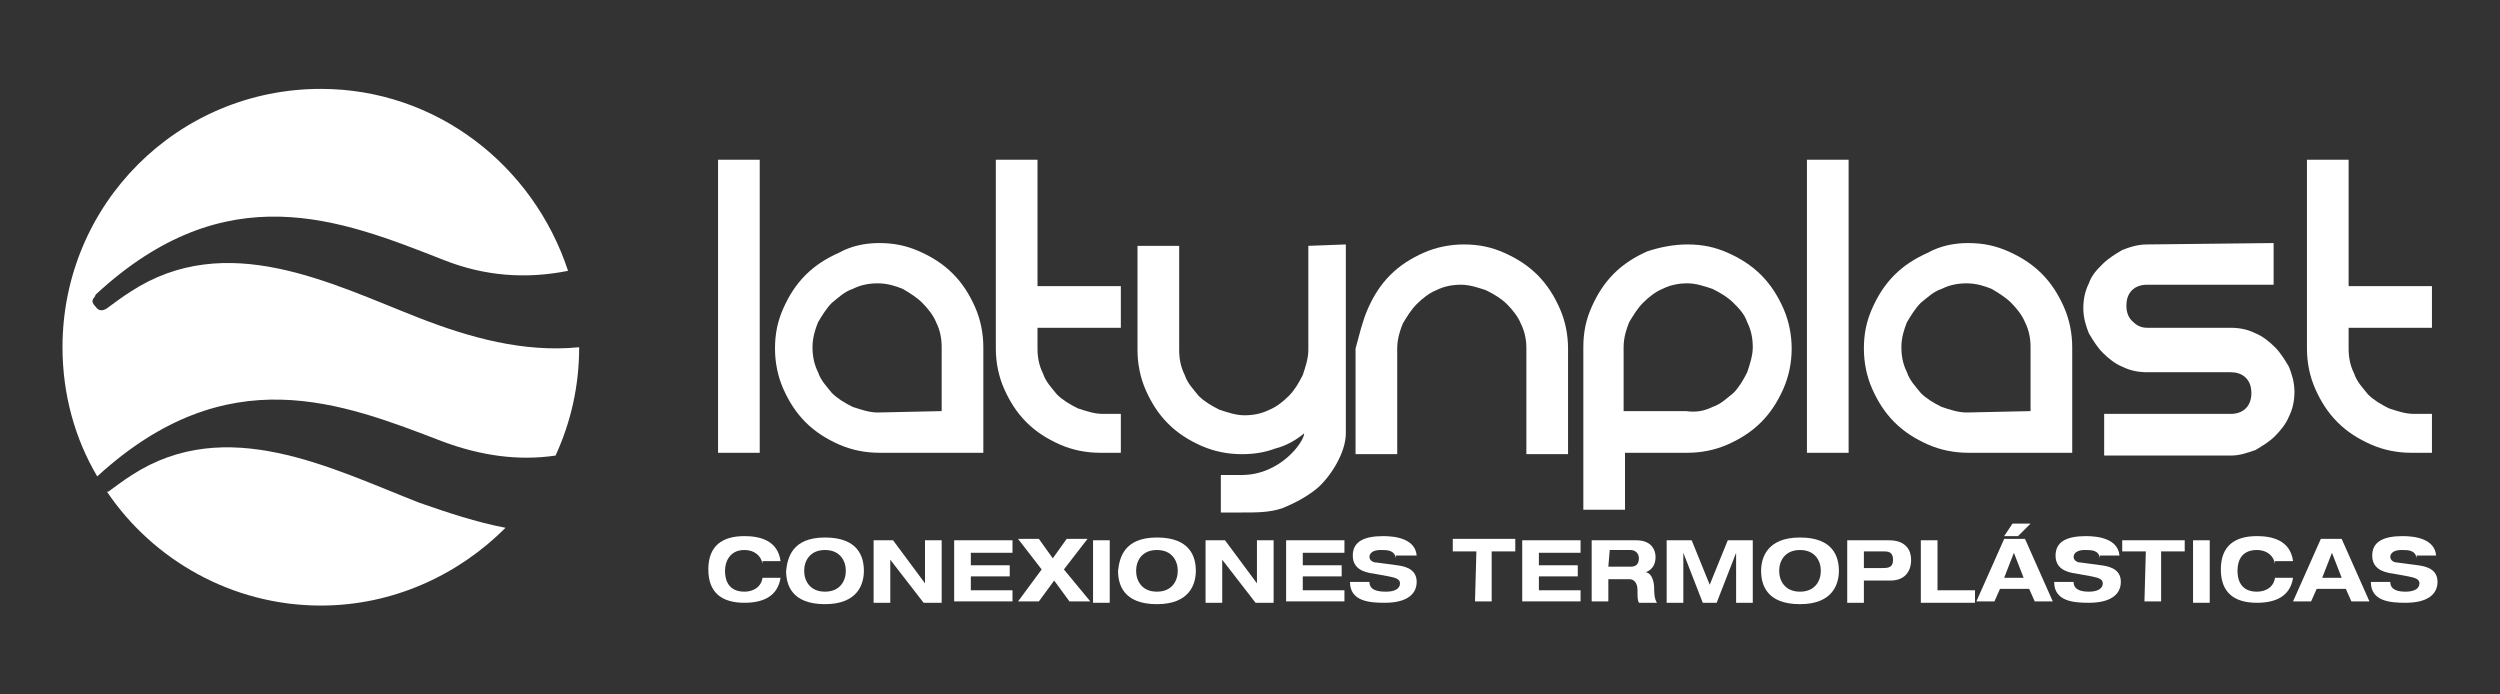 <?xml version="1.0" encoding="utf-8"?>
<!-- Generator: Adobe Illustrator 24.1.0, SVG Export Plug-In . SVG Version: 6.00 Build 0)  -->
<svg version="1.1" id="Layer_2_1_" xmlns="http://www.w3.org/2000/svg" xmlns:xlink="http://www.w3.org/1999/xlink" x="0px" y="0px"
	 viewBox="0 0 180 50" style="enable-background:new 0 0 180 50;" xml:space="preserve">
<rect x="0" y="0" width="180" height="50" fill="#333333" stroke="none"/>
<style type="text/css">
	.st0{fill:#FFFFFF;}
</style>
<g>
	<g>
		<g>
			<path class="st0" d="M54.7,11.5v21.1h-3V11.5C51.7,11.5,54.7,11.5,54.7,11.5z"/>
			<path class="st0" d="M63.3,17.5c1.1,0,2,0.2,2.9,0.6c0.9,0.4,1.7,0.9,2.4,1.6c0.7,0.7,1.2,1.5,1.6,2.4s0.6,1.9,0.6,2.9v7.6h-7.5
				c-1,0-2-0.2-2.9-0.6c-0.9-0.4-1.7-0.9-2.4-1.6c-0.7-0.7-1.2-1.5-1.6-2.4c-0.4-0.9-0.6-1.9-0.6-2.9c0-1.1,0.2-2,0.6-2.9
				c0.4-0.9,0.9-1.7,1.6-2.4c0.7-0.7,1.5-1.2,2.4-1.6C61.3,17.7,62.3,17.5,63.3,17.5z M67.8,29.6V25c0-0.6-0.1-1.2-0.4-1.8
				c-0.2-0.5-0.6-1-1-1.4s-0.9-0.7-1.4-1c-0.5-0.2-1.1-0.4-1.8-0.4c-0.6,0-1.2,0.1-1.8,0.4c-0.6,0.2-1,0.6-1.5,1
				c-0.4,0.4-0.7,0.9-1,1.4c-0.2,0.5-0.4,1.1-0.4,1.8c0,0.6,0.1,1.2,0.4,1.8c0.2,0.6,0.6,1,1,1.5c0.4,0.4,0.9,0.7,1.5,1
				c0.6,0.2,1.2,0.4,1.8,0.4L67.8,29.6L67.8,29.6z"/>
			<path class="st0" d="M80.7,29.6v3h-1.5c-1,0-2-0.2-2.9-0.6c-0.9-0.4-1.7-0.9-2.4-1.6c-0.7-0.7-1.2-1.5-1.6-2.4s-0.6-1.9-0.6-2.9
				V11.5h3v9.1h6v3h-6v1.5c0,0.6,0.1,1.2,0.4,1.8c0.2,0.6,0.6,1,1,1.5c0.4,0.4,0.9,0.7,1.5,1c0.6,0.2,1.2,0.4,1.8,0.4h1.3V29.6z"/>
			<path class="st0" d="M96.9,17.6v13.6c0,1.4-1.1,3.1-2,3.9c-0.7,0.6-1.6,1.1-2.6,1.5c-0.9,0.3-1.8,0.3-2.9,0.3h-1.5v-2.7h1.5
				c2.8,0,4.5-2.4,4.5-3l0,0c-0.6,0.5-1.3,0.9-2.1,1.1c-0.8,0.3-1.6,0.4-2.4,0.4c-1,0-2-0.2-2.9-0.6c-0.9-0.4-1.7-0.9-2.4-1.6
				c-0.7-0.7-1.2-1.5-1.6-2.4s-0.6-1.9-0.6-2.9v-7.5h3v7.5c0,0.6,0.1,1.2,0.4,1.8c0.2,0.6,0.6,1,1,1.5c0.4,0.4,0.9,0.7,1.5,1
				c0.6,0.2,1.2,0.4,1.8,0.4c0.6,0,1.2-0.1,1.8-0.4c0.5-0.2,1-0.6,1.4-1s0.7-0.9,1-1.5c0.2-0.6,0.4-1.2,0.4-1.8v-7.5L96.9,17.6
				L96.9,17.6z"/>
			<path class="st0" d="M98.5,22.2c0.4-0.9,0.9-1.7,1.6-2.4c0.7-0.7,1.5-1.2,2.4-1.6s1.9-0.6,2.9-0.6c1.1,0,2,0.2,2.9,0.6
				s1.7,0.9,2.4,1.6c0.7,0.7,1.2,1.5,1.6,2.4s0.6,1.9,0.6,2.9v7.6h-3v-7.6c0-0.6-0.1-1.2-0.4-1.8c-0.2-0.5-0.6-1-1-1.4
				s-0.9-0.7-1.5-1c-0.6-0.2-1.2-0.4-1.8-0.4c-0.6,0-1.2,0.1-1.8,0.4c-0.5,0.2-1,0.6-1.4,1s-0.7,0.9-1,1.4c-0.2,0.5-0.4,1.1-0.4,1.8
				v7.6h-3v-7.6C97.9,24,98.1,23.1,98.5,22.2z"/>
			<path class="st0" d="M121.5,17.6c1.1,0,2,0.2,2.9,0.6s1.7,0.9,2.4,1.6c0.7,0.7,1.2,1.5,1.6,2.4c0.4,0.9,0.6,1.9,0.6,2.9
				s-0.2,2-0.6,2.9s-0.9,1.7-1.6,2.4s-1.5,1.2-2.4,1.6c-0.9,0.4-1.9,0.6-2.9,0.6H117v4.1h-3V25c0-1.1,0.2-2,0.6-2.9s0.9-1.7,1.6-2.4
				c0.7-0.7,1.5-1.2,2.4-1.6C119.5,17.8,120.5,17.6,121.5,17.6z M123.3,29.3c0.6-0.2,1-0.6,1.5-1c0.4-0.4,0.7-0.9,1-1.5
				c0.2-0.6,0.4-1.2,0.4-1.8s-0.1-1.2-0.4-1.8c-0.2-0.6-0.6-1-1-1.4s-0.9-0.7-1.5-1c-0.6-0.2-1.2-0.4-1.8-0.4
				c-0.6,0-1.2,0.1-1.8,0.4c-0.5,0.2-1,0.6-1.4,1s-0.7,0.9-1,1.4c-0.2,0.5-0.4,1.1-0.4,1.8v4.6h4.5
				C122.1,29.7,122.7,29.6,123.3,29.3z"/>
			<path class="st0" d="M133.1,11.5v21.1h-3V11.5C130.1,11.5,133.1,11.5,133.1,11.5z"/>
			<path class="st0" d="M141.7,17.5c1.1,0,2,0.2,2.9,0.6s1.7,0.9,2.4,1.6c0.7,0.7,1.2,1.5,1.6,2.4c0.4,0.9,0.6,1.9,0.6,2.9v7.6h-7.5
				c-1,0-2-0.2-2.9-0.6c-0.9-0.4-1.7-0.9-2.4-1.6c-0.7-0.7-1.2-1.5-1.6-2.4s-0.6-1.9-0.6-2.9c0-1.1,0.2-2,0.6-2.9
				c0.4-0.9,0.9-1.7,1.6-2.4c0.7-0.7,1.5-1.2,2.4-1.6C139.7,17.7,140.7,17.5,141.7,17.5z M146.2,29.6V25c0-0.6-0.1-1.2-0.4-1.8
				c-0.2-0.5-0.6-1-1-1.4s-0.9-0.7-1.4-1c-0.5-0.2-1.1-0.4-1.8-0.4c-0.6,0-1.2,0.1-1.8,0.4c-0.6,0.2-1,0.6-1.5,1
				c-0.4,0.4-0.7,0.9-1,1.4c-0.2,0.5-0.4,1.1-0.4,1.8c0,0.6,0.1,1.2,0.4,1.8c0.2,0.6,0.6,1,1,1.5c0.4,0.4,0.9,0.7,1.5,1
				c0.6,0.2,1.2,0.4,1.8,0.4L146.2,29.6L146.2,29.6z"/>
			<path class="st0" d="M163.7,17.5v3h-9.1c-0.4,0-0.8,0.1-1.1,0.4c-0.3,0.3-0.4,0.7-0.4,1.1s0.1,0.8,0.4,1.1s0.6,0.5,1.1,0.5h6
				c0.6,0,1.2,0.1,1.8,0.4c0.5,0.2,1,0.6,1.4,1s0.7,0.9,1,1.4c0.2,0.5,0.4,1.1,0.4,1.8c0,0.6-0.1,1.2-0.4,1.8c-0.2,0.5-0.6,1-1,1.4
				s-0.9,0.7-1.4,1c-0.6,0.2-1.1,0.4-1.8,0.4h-9.1v-3h9.1c0.4,0,0.8-0.1,1.1-0.4c0.3-0.3,0.4-0.7,0.4-1.1c0-0.4-0.1-0.8-0.4-1.1
				c-0.3-0.3-0.7-0.4-1.1-0.4h-6c-0.6,0-1.2-0.1-1.8-0.4c-0.5-0.2-1-0.6-1.4-1s-0.7-0.9-1-1.4c-0.2-0.5-0.4-1.1-0.4-1.8
				c0-0.6,0.1-1.2,0.4-1.8c0.2-0.6,0.6-1,1-1.4s0.9-0.7,1.4-1c0.5-0.2,1.1-0.4,1.8-0.4L163.7,17.5L163.7,17.5z"/>
			<path class="st0" d="M175.1,29.6v3h-1.5c-1,0-2-0.2-2.9-0.6c-0.9-0.4-1.7-0.9-2.4-1.6c-0.7-0.7-1.2-1.5-1.6-2.4
				c-0.4-0.9-0.6-1.9-0.6-2.9V11.5h3v9.1h6v3h-6v1.5c0,0.6,0.1,1.2,0.4,1.8c0.2,0.6,0.6,1,1,1.5c0.4,0.4,0.9,0.7,1.5,1
				c0.6,0.2,1.2,0.4,1.8,0.4h1.3V29.6z"/>
		</g>
		<g>
			<g>
				<path class="st0" d="M23.1,6.4C12.8,6.4,4.5,14.7,4.5,25c0,3.4,0.9,6.6,2.5,9.3c9.4-8.6,17.6-5.3,24.9-2.5c2.7,1,5.4,1.4,8.1,1
					c1.1-2.4,1.7-5,1.7-7.8l0,0c-4,0.4-7.9-0.7-11.5-2.1c-6.4-2.5-13.9-6.4-20.8-1.9c-0.5,0.3-1.7,1.2-1.7,1.2
					c-0.3,0.2-0.6,0.2-0.8-0.1c-0.3-0.3-0.3-0.5-0.1-0.7l0.1-0.2c9.4-8.7,17.6-5.4,25-2.5c3,1.2,6,1.4,9,0.8
					C38.4,11.9,31.4,6.4,23.1,6.4z"/>
				<path class="st0" d="M9.5,34.2c-0.5,0.3-1.7,1.2-1.7,1.2s0,0-0.1,0c3.3,4.9,9,8.2,15.4,8.2c5.2,0,9.9-2.2,13.3-5.6
					c-2.1-0.4-4.2-1.1-6.2-1.8C23.8,33.7,16.3,29.8,9.5,34.2z"/>
			</g>
		</g>
		<g>
			<path class="st0" d="M54.9,40.6c-0.1-0.6-0.6-1-1.3-1c-1.1,0-1.4,0.9-1.4,1.5s0.2,1.5,1.4,1.5c0.6,0,1.2-0.3,1.3-1h1.3
				c-0.2,1.3-1.2,1.8-2.6,1.8C52,43.4,51,42.7,51,41s1-2.4,2.6-2.4c1.1,0,2.4,0.3,2.6,1.8h-1.3V40.6z"/>
			<path class="st0" d="M59.4,38.7c2.4,0,2.8,1.4,2.8,2.4c0,0.9-0.4,2.4-2.8,2.4c-2.4,0-2.8-1.4-2.8-2.4
				C56.7,40.2,57,38.7,59.4,38.7z M59.4,42.6c1.1,0,1.5-0.8,1.5-1.5s-0.4-1.5-1.5-1.5s-1.5,0.8-1.5,1.5
				C57.9,41.8,58.3,42.6,59.4,42.6z"/>
			<path class="st0" d="M66.6,38.9h1.2v4.5h-1.3l-2.4-3.1l0,0v3.1h-1.2v-4.5h1.4l2.3,3.1l0,0C66.6,42,66.6,38.9,66.6,38.9z"/>
			<path class="st0" d="M68.7,38.9h4.2v0.9h-3v0.9h2.8v0.8h-2.8v1h3v0.8h-4.2V38.9z"/>
			<path class="st0" d="M75,41l-1.7-2.2h1.5l1,1.4l1-1.4h1.5L76.6,41l1.9,2.3H77l-1.1-1.5l-1.1,1.5h-1.5L75,41z"/>
			<path class="st0" d="M78.7,38.9h1.2v4.5h-1.2V38.9z"/>
			<path class="st0" d="M83.3,38.7c2.4,0,2.8,1.4,2.8,2.4c0,0.9-0.4,2.4-2.8,2.4s-2.8-1.4-2.8-2.4C80.6,40.2,80.9,38.7,83.3,38.7z
				 M83.3,42.6c1.1,0,1.5-0.8,1.5-1.5s-0.4-1.5-1.5-1.5s-1.5,0.8-1.5,1.5C81.8,41.8,82.2,42.6,83.3,42.6z"/>
			<path class="st0" d="M90.5,38.9h1.2v4.5h-1.3L88,40.3l0,0v3.1h-1.2v-4.5h1.4l2.3,3.1l0,0V38.9z"/>
			<path class="st0" d="M92.6,38.9h4.2v0.9h-3v0.9h2.8v0.8h-2.8v1h3v0.8h-4.2V38.9z"/>
			<path class="st0" d="M100.5,40.2c-0.1-0.6-0.6-0.6-1.1-0.6s-0.8,0.2-0.8,0.5c0,0.2,0.2,0.4,0.5,0.4l1.5,0.2
				c0.8,0.1,1.4,0.4,1.4,1.2s-0.6,1.5-2.3,1.5c-1.1,0-2.5-0.1-2.5-1.5h1.4c0,0.6,0.6,0.7,1.2,0.7s1-0.2,1-0.6c0-0.3-0.3-0.4-0.8-0.5
				l-1.1-0.2c-0.8-0.1-1.5-0.4-1.5-1.3c0-1,0.8-1.4,2.2-1.4c0.9,0,2.3,0.2,2.4,1.4h-1.5V40.2z"/>
			<path class="st0" d="M106.3,39.7h-1.7v-0.9h4.5v0.9h-1.7v3.6h-1.2L106.3,39.7L106.3,39.7z"/>
			<path class="st0" d="M109.6,38.9h4.2v0.9h-3v0.9h2.8v0.8h-2.8v1h3v0.8h-4.2V38.9z"/>
			<path class="st0" d="M114.6,38.9h3.2c1.2,0,1.4,0.8,1.4,1.2c0,0.5-0.2,0.9-0.7,1.1l0,0c0.5,0.1,0.6,0.8,0.6,1.2
				c0,0.2,0,0.7,0.2,1H118c-0.1-0.2-0.1-0.4-0.1-0.9c0-0.6-0.3-0.8-0.6-0.8h-1.5v1.6h-1.2C114.6,43.3,114.6,38.9,114.6,38.9z
				 M115.8,40.8h1.6c0.3,0,0.6-0.1,0.6-0.6c0-0.4-0.3-0.6-0.6-0.6h-1.5L115.8,40.8L115.8,40.8z"/>
			<path class="st0" d="M124.4,38.9h1.8v4.5H125v-3.6l0,0l-1.4,3.6h-1l-1.4-3.6l0,0v3.6H120v-4.5h1.8l1.3,3.2L124.4,38.9z"/>
			<path class="st0" d="M129.6,38.7c2.4,0,2.8,1.4,2.8,2.4c0,0.9-0.4,2.4-2.8,2.4c-2.4,0-2.8-1.4-2.8-2.4
				C126.8,40.2,127.2,38.7,129.6,38.7z M129.6,42.6c1.1,0,1.5-0.8,1.5-1.5s-0.4-1.5-1.5-1.5s-1.5,0.8-1.5,1.5
				C128.1,41.8,128.5,42.6,129.6,42.6z"/>
			<path class="st0" d="M133,38.9h3c1.3,0,1.6,0.8,1.6,1.4c0,0.9-0.5,1.5-1.5,1.5h-1.9v1.6H133V38.9z M134.2,40.9h1.3
				c0.4,0,0.8,0,0.8-0.6s-0.4-0.6-0.7-0.6h-1.4V40.9L134.2,40.9z"/>
			<path class="st0" d="M138.3,38.9h1.2v3.6h2.7v0.9h-3.9V38.9z"/>
			<path class="st0" d="M146.1,42.4H144l-0.4,0.9h-1.3l2-4.5h1.5l2,4.5h-1.3L146.1,42.4z M145,39.8l-0.7,1.8h1.4L145,39.8z
				 M144.9,37.7h1.3l-0.9,0.9h-1L144.9,37.7z"/>
			<path class="st0" d="M151.2,40.2c-0.1-0.6-0.6-0.6-1.1-0.6s-0.8,0.2-0.8,0.5c0,0.2,0.2,0.4,0.5,0.4l1.5,0.2
				c0.8,0.1,1.4,0.4,1.4,1.2s-0.6,1.5-2.3,1.5c-1.1,0-2.5-0.1-2.5-1.5h1.4c0,0.6,0.6,0.7,1.1,0.7c0.6,0,1-0.2,1-0.6
				c0-0.3-0.3-0.4-0.8-0.5l-1.1-0.2c-0.8-0.1-1.5-0.4-1.5-1.3c0-1,0.8-1.4,2.2-1.4c0.9,0,2.3,0.2,2.4,1.4h-1.4V40.2z"/>
			<path class="st0" d="M154.5,39.7h-1.7v-0.8h4.5v0.8h-1.7v3.6h-1.2L154.5,39.7L154.5,39.7z"/>
			<path class="st0" d="M157.9,38.9h1.2v4.5h-1.2V38.9z"/>
			<path class="st0" d="M163.8,40.6c-0.1-0.6-0.6-1-1.3-1c-1.2,0-1.4,0.9-1.4,1.5s0.2,1.5,1.4,1.5c0.6,0,1.2-0.3,1.3-1h1.3
				c-0.2,1.3-1.2,1.8-2.6,1.8c-1.6,0-2.6-0.7-2.6-2.4s1-2.4,2.6-2.4c1.1,0,2.4,0.3,2.6,1.8h-1.3V40.6z"/>
			<path class="st0" d="M168.9,42.4h-2.1l-0.4,0.9h-1.3l2-4.5h1.5l2,4.5h-1.3L168.9,42.4z M167.9,39.8l-0.7,1.8h1.4L167.9,39.8z"/>
			<path class="st0" d="M174,40.2c-0.1-0.6-0.6-0.6-1.1-0.6s-0.8,0.2-0.8,0.5c0,0.2,0.2,0.4,0.5,0.4l1.5,0.2
				c0.8,0.1,1.4,0.4,1.4,1.2s-0.6,1.5-2.3,1.5c-1.1,0-2.5-0.1-2.5-1.5h1.4c0,0.6,0.6,0.7,1.1,0.7c0.6,0,1-0.2,1-0.6
				c0-0.3-0.3-0.4-0.8-0.5l-1.1-0.2c-0.8-0.1-1.5-0.4-1.5-1.3c0-1,0.8-1.4,2.2-1.4c0.9,0,2.3,0.2,2.4,1.4H174V40.2z"/>
		</g>
	</g>
</g>
</svg>
